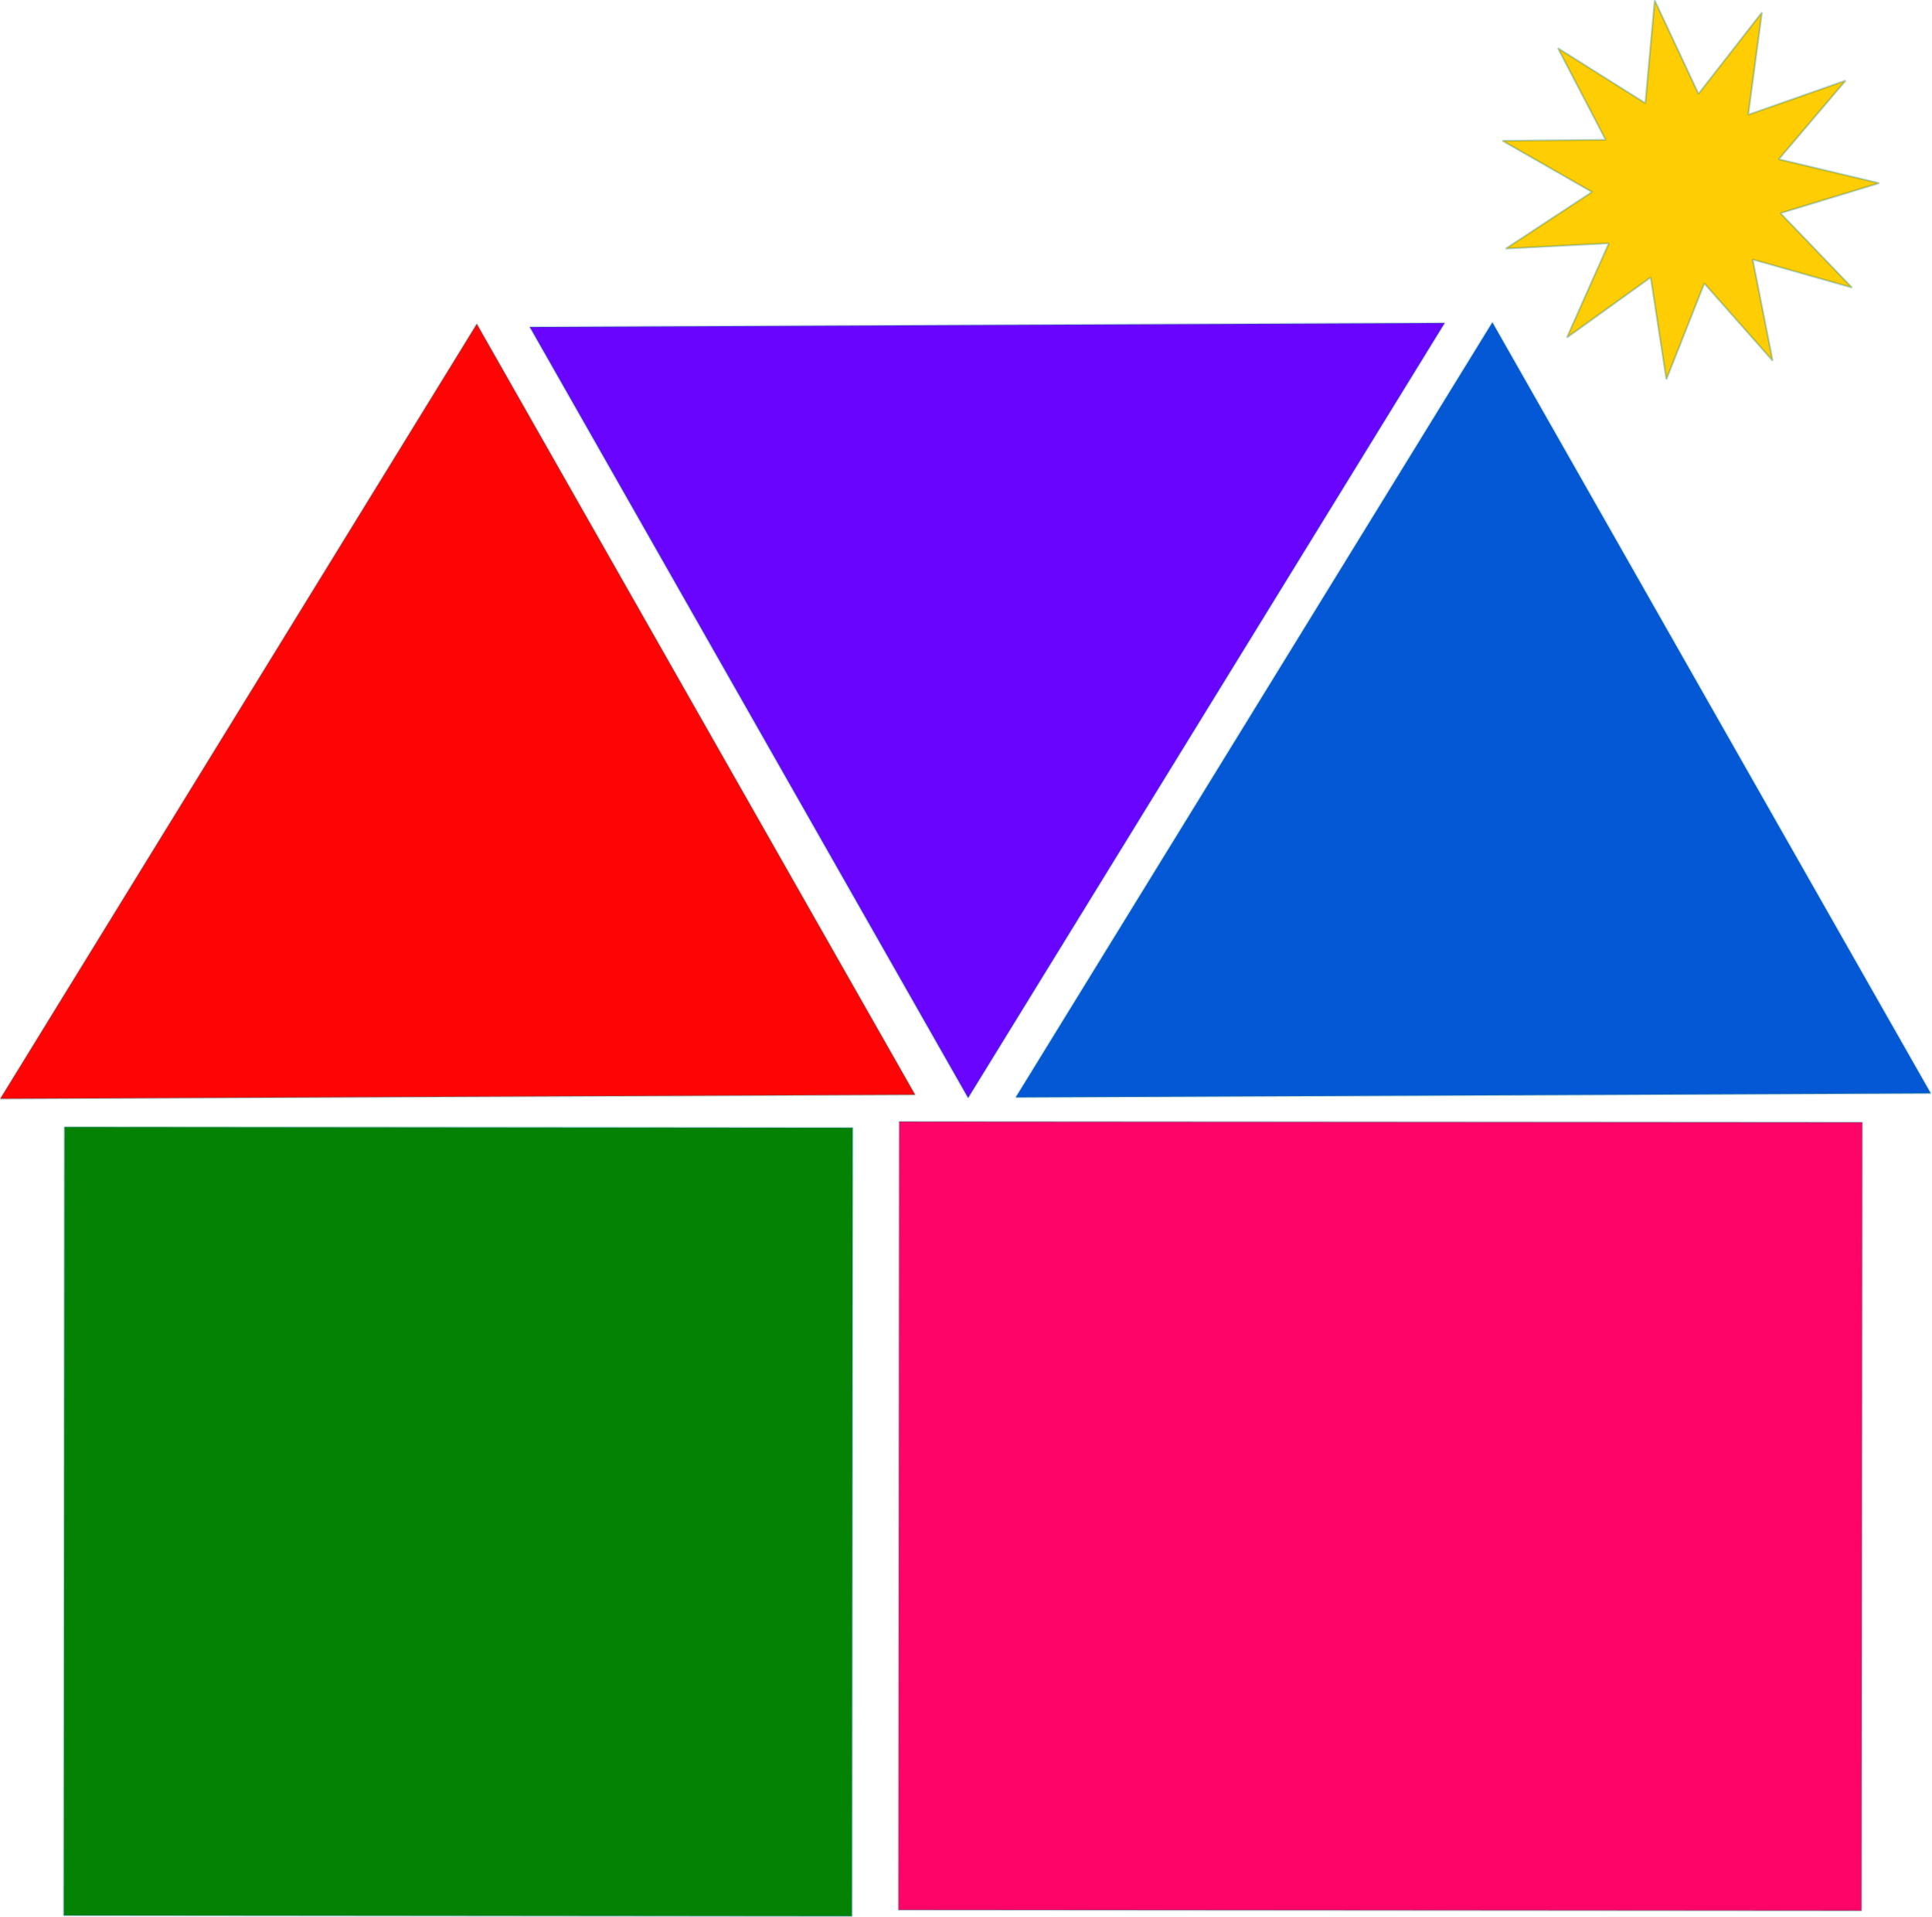 <?xml version="1.0" encoding="UTF-8" standalone="no"?>
<!-- Created with Inkscape (http://www.inkscape.org/) -->

<svg
   width="544.367mm"
   height="540.035mm"
   viewBox="0 0 544.367 540.035"
   version="1.1"
   id="svg5"
   inkscape:version="1.3 (0e150ed, 2023-07-21)"
   sodipodi:docname="Unnamed document 2"
   xmlns:inkscape="http://www.inkscape.org/namespaces/inkscape"
   xmlns:sodipodi="http://sodipodi.sourceforge.net/DTD/sodipodi-0.dtd"
   xmlns="http://www.w3.org/2000/svg"
   xmlns:svg="http://www.w3.org/2000/svg">
  <sodipodi:namedview
     id="namedview7"
     pagecolor="#ffffff"
     bordercolor="#000000"
     borderopacity="0.25"
     inkscape:showpageshadow="2"
     inkscape:pageopacity="0.0"
     inkscape:pagecheckerboard="0"
     inkscape:deskcolor="#d1d1d1"
     inkscape:document-units="mm"
     showgrid="false"
     inkscape:zoom="0.17157133"
     inkscape:cx="1285.1797"
     inkscape:cy="2340.1345"
     inkscape:window-width="1920"
     inkscape:window-height="1200"
     inkscape:window-x="0"
     inkscape:window-y="0"
     inkscape:window-maximized="0"
     inkscape:current-layer="layer1" />
  <defs
     id="defs2" />
  <g
     inkscape:label="Layer 1"
     inkscape:groupmode="layer"
     id="layer1"
     transform="translate(-133.583,-100.958)">
    <g
       id="g6"
       transform="translate(16.963,32.384)">
      <path
         sodipodi:type="star"
         style="fill:#ff0000;fill-opacity:0.984;fill-rule:evenodd;stroke:#006f6f;stroke-width:0.921;stroke-linecap:square;stroke-miterlimit:1.1;stroke-opacity:0.219;paint-order:stroke markers fill"
         id="path3"
         inkscape:flatsided="false"
         sodipodi:sides="3"
         sodipodi:cx="471.78992"
         sodipodi:cy="133.96504"
         sodipodi:r1="255.84381"
         sodipodi:r2="127.92191"
         sodipodi:arg1="0.85573481"
         sodipodi:arg2="1.9029324"
         inkscape:rounded="0"
         inkscape:randomized="0"
         d="M 639.537,327.141 430.079,254.896 220.621,182.651 387.916,37.377 555.211,-107.896 597.374,109.622 Z"
         inkscape:transform-center-x="10.230045"
         inkscape:transform-center-y="-61.894626"
         transform="matrix(-0.43,-0.37,0.392,-0.43,397.73,537.132)" />
      <path
         sodipodi:type="star"
         style="fill:#6600ff;fill-opacity:0.984;fill-rule:evenodd;stroke:#006f6f;stroke-width:0.921;stroke-linecap:square;stroke-miterlimit:1.1;stroke-opacity:0.219;paint-order:stroke markers fill"
         id="path4"
         inkscape:flatsided="false"
         sodipodi:sides="3"
         sodipodi:cx="471.78992"
         sodipodi:cy="133.96504"
         sodipodi:r1="255.84381"
         sodipodi:r2="127.92191"
         sodipodi:arg1="0.85573481"
         sodipodi:arg2="1.9029324"
         inkscape:rounded="0"
         inkscape:randomized="0"
         d="M 639.537,327.141 430.079,254.896 220.621,182.651 387.916,37.377 555.211,-107.896 597.374,109.622 Z"
         inkscape:transform-center-x="-10.220661"
         inkscape:transform-center-y="61.88016"
         transform="matrix(0.43,0.37,-0.392,0.43,242.638,0.53)" />
      <path
         sodipodi:type="star"
         style="fill:#0055d4;fill-opacity:0.984;fill-rule:evenodd;stroke:#006f6f;stroke-width:0.921;stroke-linecap:square;stroke-miterlimit:1.1;stroke-opacity:0.219;paint-order:stroke markers fill"
         id="path5"
         inkscape:flatsided="false"
         sodipodi:sides="3"
         sodipodi:cx="471.78992"
         sodipodi:cy="133.96504"
         sodipodi:r1="255.84381"
         sodipodi:r2="127.92191"
         sodipodi:arg1="0.85573481"
         sodipodi:arg2="1.9029324"
         inkscape:rounded="0"
         inkscape:randomized="0"
         d="M 639.537,327.141 430.079,254.896 220.621,182.651 387.916,37.377 555.211,-107.896 597.374,109.622 Z"
         inkscape:transform-center-x="10.230043"
         inkscape:transform-center-y="-61.894628"
         transform="matrix(-0.43,-0.37,0.392,-0.43,683.877,536.726)" />
      <rect
         style="fill:#008000;fill-opacity:0.984;fill-rule:evenodd;stroke:#006f6f;stroke-width:0.529;stroke-linecap:square;stroke-miterlimit:1.1;stroke-opacity:0.288;paint-order:stroke markers fill"
         id="rect1"
         width="222.069"
         height="222.034"
         x="-608.016"
         y="135.169"
         transform="rotate(-89.947)" />
      <rect
         style="fill:#ff0066;fill-opacity:0.984;fill-rule:evenodd;stroke:#006f6f;stroke-width:0.529;stroke-linecap:square;stroke-miterlimit:1.1;stroke-opacity:0.219;paint-order:stroke markers fill"
         id="rect5"
         width="222.069"
         height="271.336"
         x="-606.319"
         y="370.379"
         transform="matrix(0.001,-1,1,7.5283217e-4,0,0)" />
      <path
         sodipodi:type="star"
         style="fill:#ffcc00;fill-opacity:0.984;fill-rule:evenodd;stroke:#006f6f;stroke-width:0.529;stroke-linecap:square;stroke-miterlimit:1.1;stroke-opacity:0.288;paint-order:stroke markers fill"
         id="path6"
         inkscape:flatsided="false"
         sodipodi:sides="11"
         sodipodi:cx="590.63141"
         sodipodi:cy="50.889908"
         sodipodi:r1="53.95211"
         sodipodi:r2="26.976055"
         sodipodi:arg1="0.5404195"
         sodipodi:arg2="0.82601883"
         inkscape:rounded="0"
         inkscape:randomized="0"
         d="M 636.895,78.648 608.916,70.724 614.544,99.253 595.29,77.461 584.6,104.504 580.186,75.761 556.572,92.732 l 11.825,-26.566 -29.04,1.51 24.311,-15.956 -25.247,-14.43 29.078,-0.279 -13.437,-25.789 24.613,15.486 2.638,-28.96 12.334,26.334 17.876,-22.936 -3.862,28.822 27.438,-9.631 -18.831,22.159 28.289,6.733 -27.822,8.46 z"
         inkscape:transform-center-x="0.45374287"
         inkscape:transform-center-y="-13.093174"
         transform="translate(1.542,70.937)" />
    </g>
  </g>
</svg>
